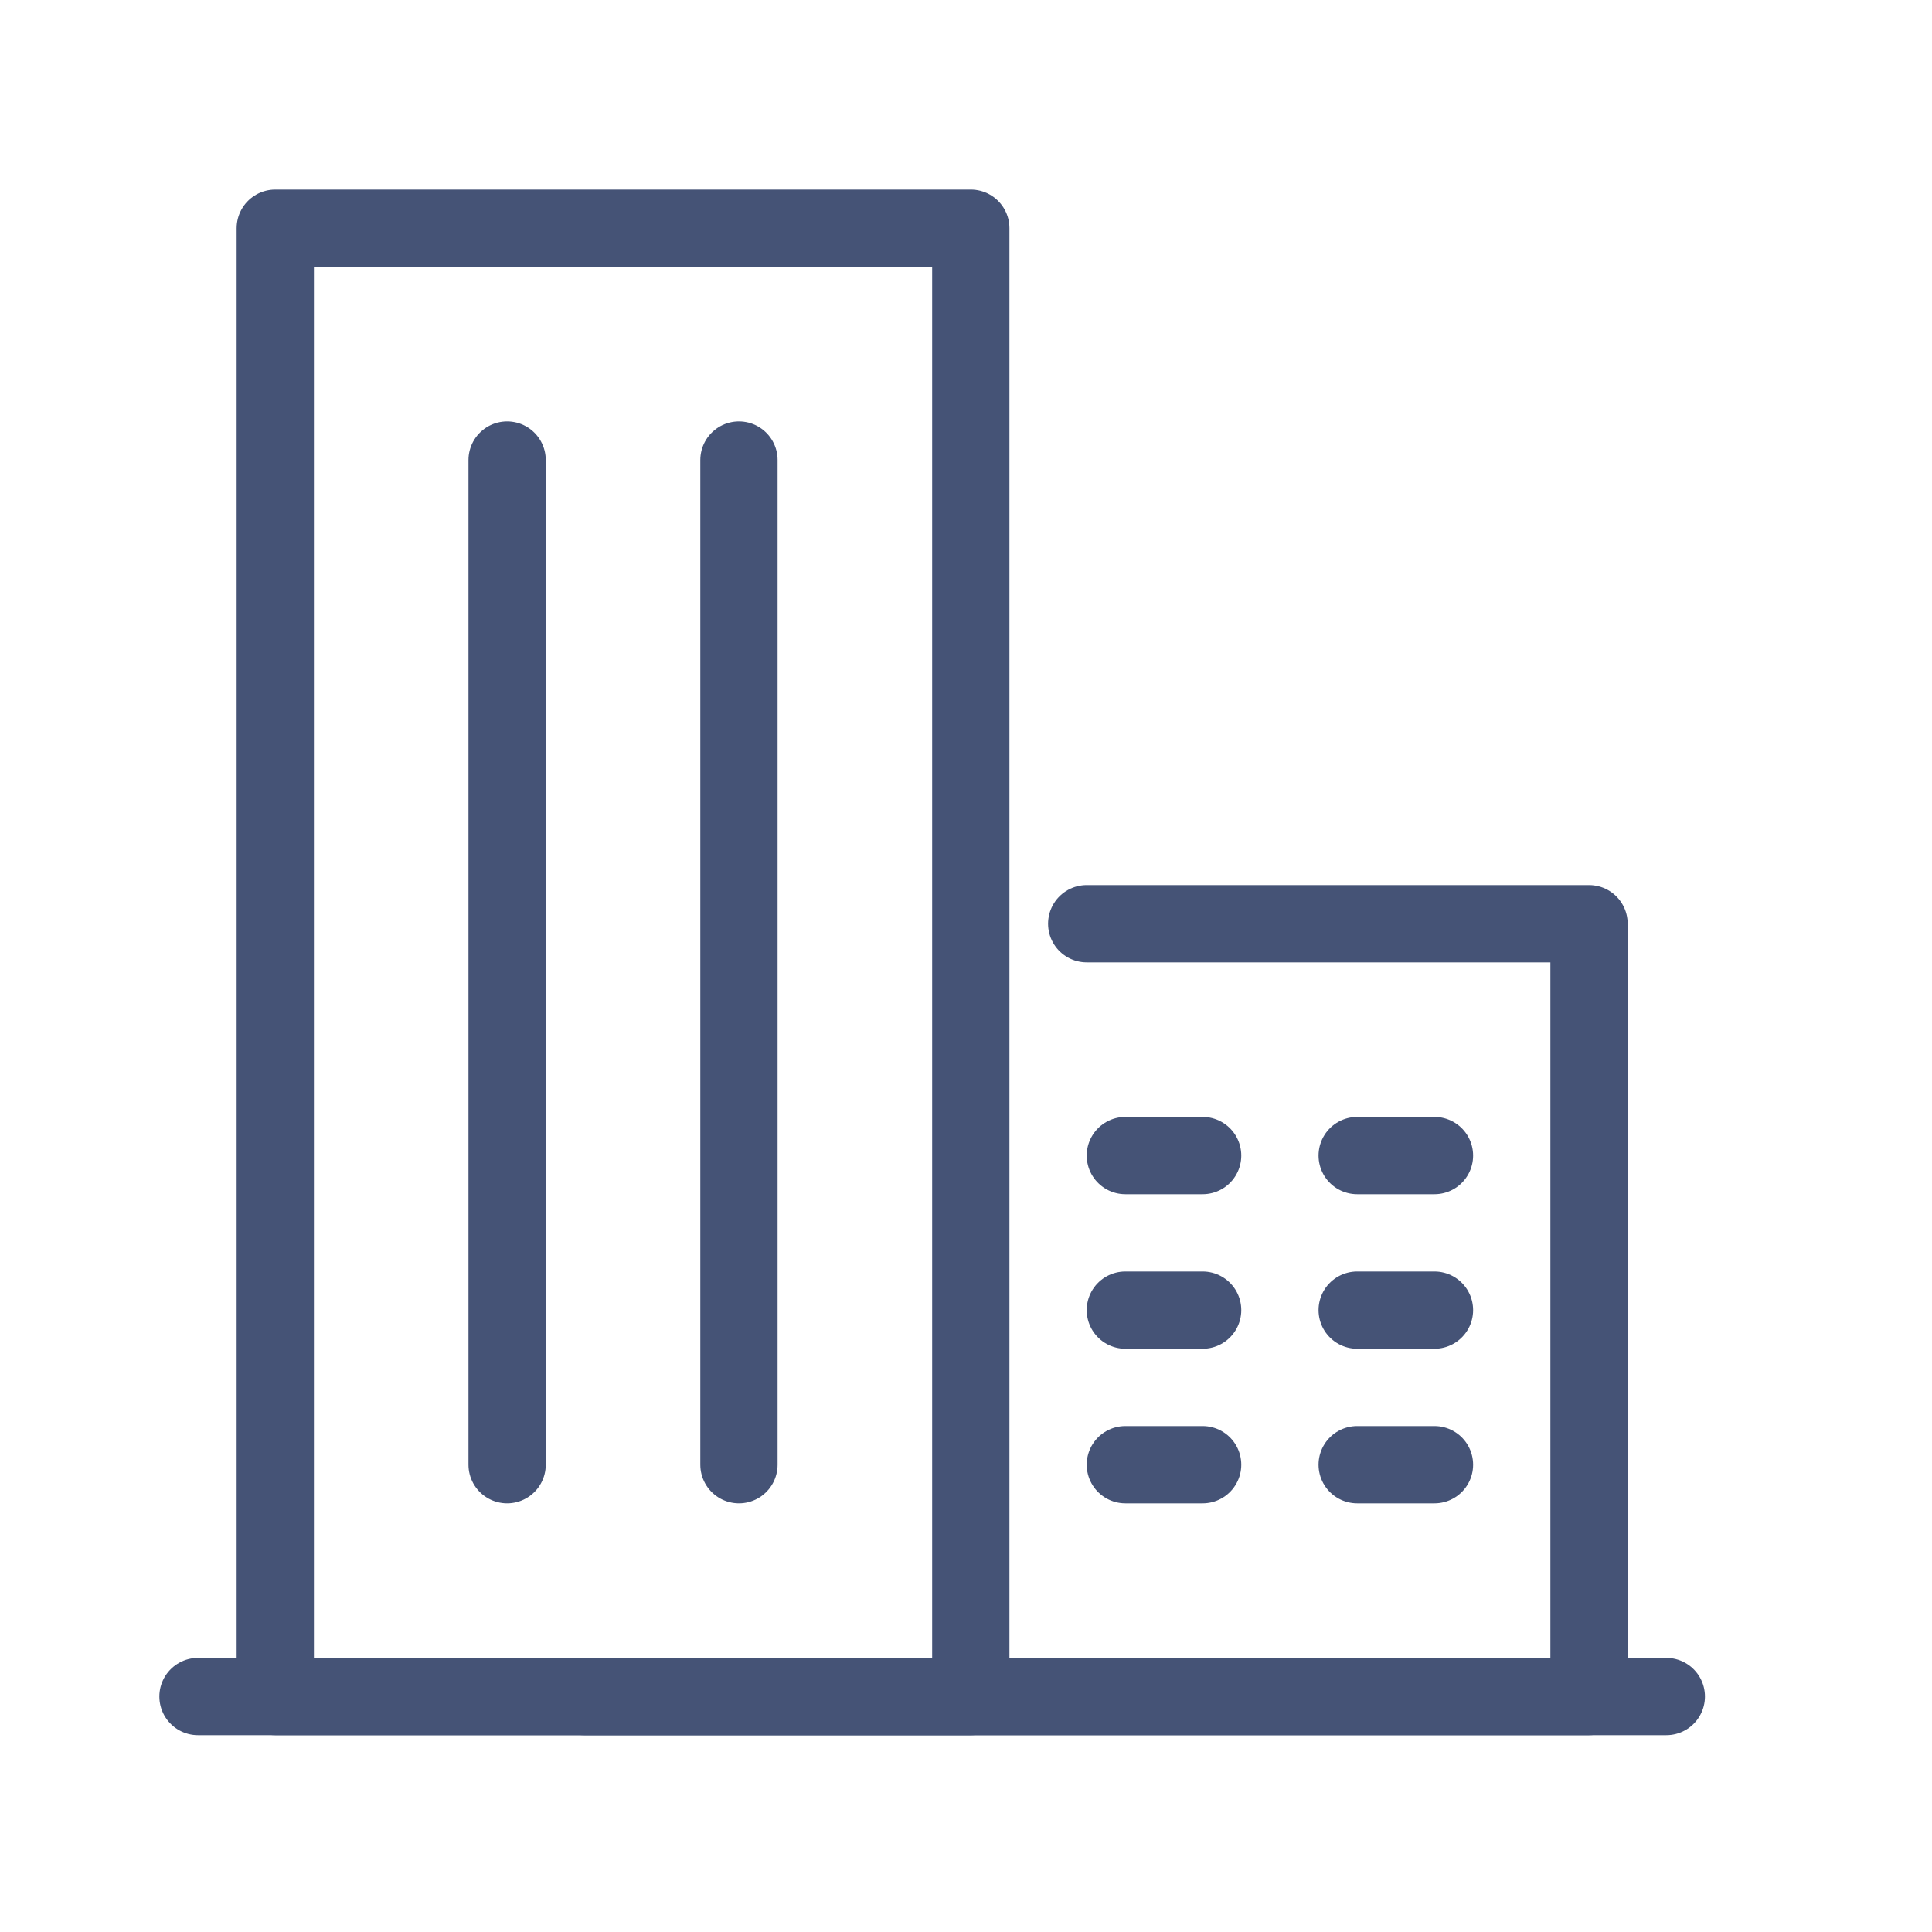<?xml version="1.0" encoding="UTF-8"?>
<svg xmlns="http://www.w3.org/2000/svg" width="25" height="25" viewBox="0 0 25 25" fill="none">
  <g id="Icons">
    <path id="Vector" d="M2.562 21.953H21.562" stroke="#455376" stroke-miterlimit="10" stroke-linecap="round"></path>
    <path id="Vector_2" d="M14.062 11.953H20.562V21.953H7.562" stroke="#455376" stroke-linecap="round" stroke-linejoin="round"></path>
    <path id="Vector_3" d="M14.562 16.953H15.562" stroke="#455376" stroke-linecap="round" stroke-linejoin="round"></path>
    <path id="Vector_4" d="M14.562 18.953H15.562" stroke="#455376" stroke-linecap="round" stroke-linejoin="round"></path>
    <path id="Vector_5" d="M17.562 16.953H18.562" stroke="#455376" stroke-linecap="round" stroke-linejoin="round"></path>
    <path id="Vector_6" d="M14.562 14.953H15.562" stroke="#455376" stroke-linecap="round" stroke-linejoin="round"></path>
    <path id="Vector_7" d="M17.562 14.953H18.562" stroke="#455376" stroke-linecap="round" stroke-linejoin="round"></path>
    <path id="Vector_8" d="M17.562 18.953H18.562" stroke="#455376" stroke-linecap="round" stroke-linejoin="round"></path>
    <path id="Vector_9" d="M12.562 2.953H3.562V21.953H12.562V2.953Z" stroke="#455376" stroke-linecap="round" stroke-linejoin="round"></path>
    <path id="Vector_10" d="M6.562 5.953V18.953" stroke="#455376" stroke-linecap="round" stroke-linejoin="round"></path>
    <path id="Vector_11" d="M9.562 5.953V18.953" stroke="#455376" stroke-linecap="round" stroke-linejoin="round"></path>
  </g>
</svg>
